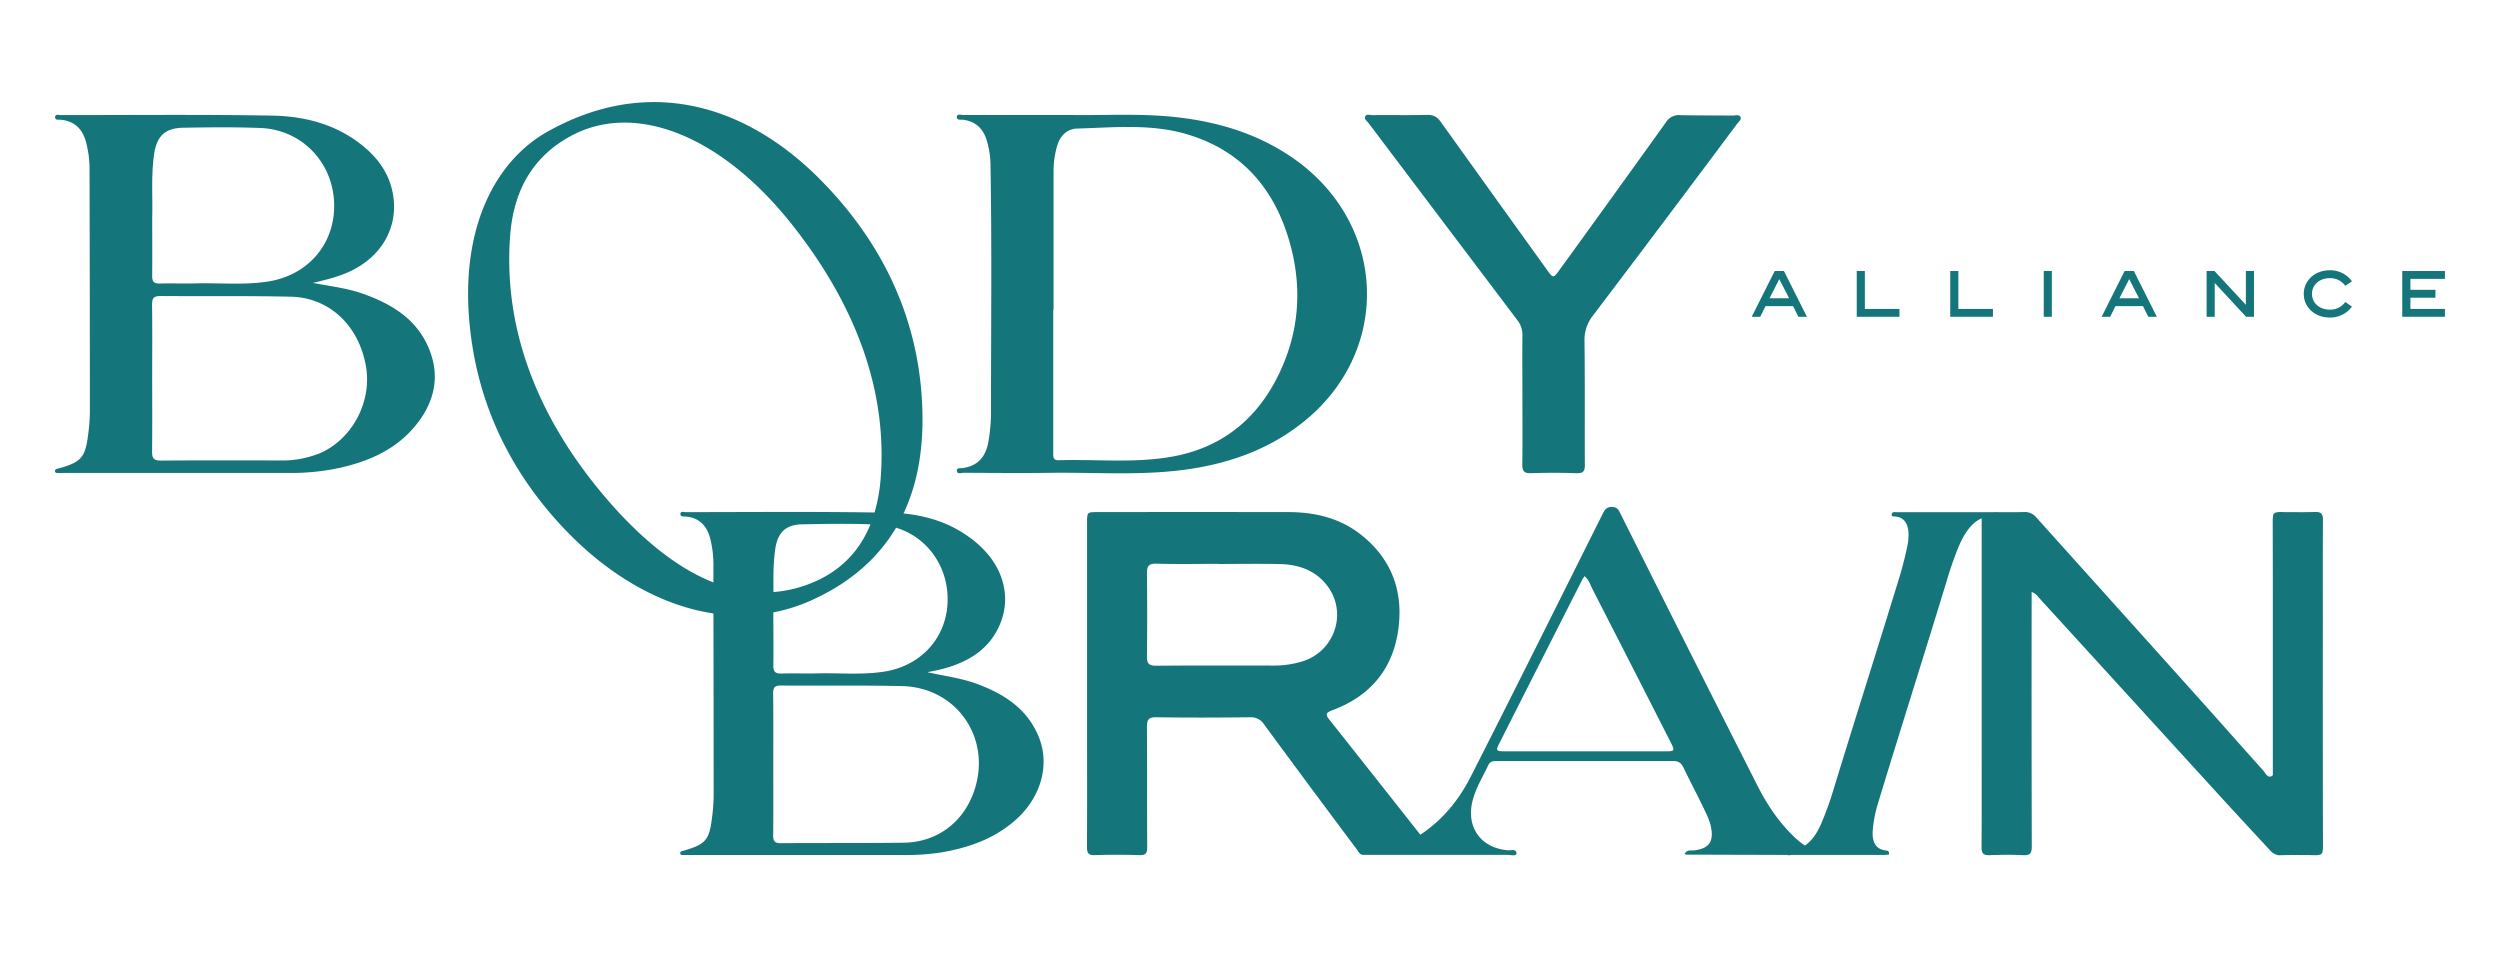 <svg xmlns="http://www.w3.org/2000/svg" viewBox="0 0 1305.57 500"><defs><style>.cls-1{fill:#14757b;}</style></defs><g id="DESIGNS"><path class="cls-1" d="M1213.05,324.66c0-17.69-.07-35.38.06-53.08,0-3.13-.82-4.25-3.95-4.21v0c-7.12.19-9,.07-16.11.07l-1.69-.05a8.11,8.11,0,0,0-2.28.16c-1.51.21-2,.81-2.09,2.53a13.23,13.23,0,0,0-.12,2q.06,19.4.07,38.8v78.45q0,7.72,0,15.45a1.92,1.92,0,0,1-.74.59c-2.14,1-3.11-1.72-4.3-3-11.9-13.26-23.68-26.63-35.59-39.89q-41.38-46.12-82.83-92.19a7.63,7.63,0,0,0-6.42-2.89c-7.32.19-9.41.06-16.73.07-1.08,0-1.94,0-2.64,0q-23.85,0-47.73,0c-.62,0-1.46-.31-1.93.78-.59,1.39.46,1.45,1.17,1.47,7.29.21,8.65,7.37,6.69,16.33-1.08,4.95-2.29,9.9-3.81,14.88-11.45,37.45-23.43,74.9-34.86,112.35a170.71,170.71,0,0,1-6,16.52c-2.34,5.56-5.17,9.42-8.64,11.78a40.31,40.31,0,0,1-6.28-5.21c-7.82-7.6-13.73-16.64-18.6-26.26q-35.84-70.72-71.32-141.61c-1-2-1.64-3.73-4.63-3.76s-3.88,1.8-4.94,3.92C814,314.27,791.26,360,768.11,405.51c-6.37,12.54-15,22.92-26.37,30.4q-23.64-30-47.36-59.89c-2.37-3-2.06-3.83,1.58-5.19,20.07-7.46,31.87-22.05,34.42-43.22,2.37-19.62-4.08-36.26-19.94-48.6-11-8.59-24-11.56-37.68-11.58q-49.77-.07-99.52,0c-5.53,0-5.54,0-5.54,5.75V388c0,18.11.06,36.22-.05,54.32,0,3.13.71,4.38,4.13,4.26q11.61-.39,23.22,0c3.39.11,4.12-1.08,4.1-4.23-.12-20.87,0-41.75-.15-62.62,0-3.9.85-5.21,5-5.15,16.31.24,32.62.19,48.93,0a7.91,7.91,0,0,1,7.2,3.66q24.06,32.7,48.39,65.21c.93,1.25,1.49,3,3.61,3h13.79q30.67,0,61.36,0c1.65,0,4.69.8,4.71-.73.05-2.61-3-1.52-4.64-1.68-14.12-1.28-21.8-12.23-18.25-26,1.71-6.64,5.35-12.38,8.19-18.5.94-2,2.65-2.13,4.52-2.13q46,0,92,0c2.78,0,4.25,1.05,5.4,3.45,3.35,7,7,13.8,10.32,20.75,1.61,3.35,3.34,6.67,4.07,10.38,1.5,7.64-1.16,11.2-8.87,12.1-1.63.19-3.68-.52-4.89,1.81.36.27.46.41.56.41l53,.16c.42.4,1.61,0,2.32,0l13.7,0a6.26,6.26,0,0,0,.75,0h33.48c.88,0,1.79-.12,2.91-.2.22-2.19-1-2-1.89-2.15-5.15-.71-7.11-4.49-6.62-10.71a69.48,69.48,0,0,1,3-14.75c11.64-38.28,23.81-76.56,35.49-114.84a180.69,180.69,0,0,1,6.65-19c2.55-5.88,6.23-11.79,11.74-14.14,0,.59,0,1.26,0,2.08V389.31c0,17.7.07,35.39-.06,53.08,0,3.22.85,4.32,4.19,4.21,7.59-.25,10-.31,17.55,0,3.85.17,4.5-1.21,4.49-4.7q-.16-63.66-.07-127.32v-5.42c2.23.77,2.93,2,3.83,3q47.37,51.89,94.72,103.78c8.66,9.49,17.43,18.88,26.13,28.33A6.67,6.67,0,0,0,1188,446a4.61,4.61,0,0,0,2.83.62v0c7.12-.18,9-.07,16.11-.06.56,0,1.13,0,1.69.05a8.11,8.11,0,0,0,2.28-.16c1.51-.21,2-.81,2.09-2.54a13.09,13.09,0,0,0,.12-2q-.06-19.41-.07-38.81Q1213,363.89,1213.05,324.66ZM679.84,345.49a50.58,50.58,0,0,1-14.29,2.09c-20.59,0-41.18-.1-61.77.09-4,0-4.86-1.3-4.82-5q.27-21.56,0-43.11c-.05-3.87.86-5.3,5-5.19,10.77.29,21.56.1,32.33.1v.06c10.78,0,21.57-.21,32.34.06,10.1.26,19.07,3.56,25.12,12.17C703.68,320.93,696.53,340.56,679.84,345.49ZM870.1,392.35H785.59c-4.24,0-4.5-.41-2.63-4.11q21.56-42.62,43.17-85.2c.36-.72.84-1.36,1.33-2.14,2.35,1.81,3,4.48,4.17,6.75q20.57,40.1,41,80.3C874.68,392.06,874.55,392.34,870.1,392.35Z"></path><path class="cls-1" d="M509.78,357c-8.23-3-16.89-4-25.43-5.95,2.81-.61,5.65-1.1,8.42-1.86C506,345.59,517,338.85,522.38,325.6c5.79-14.22,1.42-29.77-11.31-41.13-11.32-10.1-24.86-14.92-39.24-16.31,6.65-14.08,10.06-30.74,9.92-50.1-.33-46-17.66-87.06-51-121.84-40-41.83-92.53-57.7-146.35-26.6-25.94,15.51-43,48.84-39.49,95.79,3.18,42.37,20.08,79.71,50.47,111.47,22.21,23.22,49.34,39.31,77.2,43.48q.09,47.72.11,95.42a92.67,92.67,0,0,1-.85,11.15c-1.42,11.87-3.34,14-15,17.37l-.4.08c-.75.15-1.31.52-1.2,1.37s1,.71,1.62.75c1,.06,1.93,0,2.9,0q55.35,0,110.69,0a122.63,122.63,0,0,0,21.06-1.33c14.38-2.47,27.79-7.12,38.9-17,13.25-11.77,18-28.77,12.05-43.38C536.39,370,524.13,362.22,509.78,357ZM357.93,267.45c-.92,0-2.59-.69-2.6,1,0,1.53,1.62,1.22,2.61,1.3,7,.54,11,4.53,12.83,11A55.9,55.9,0,0,1,372.56,296q0,4.08,0,8.16c-19-7.49-38-22.78-56.65-44.69-36.1-42.51-53.22-89-49.46-136.85,2-25.18,13.4-41.3,30.48-50.94,33.32-19.08,78.86-1.82,116.13,44.91,33.5,42,50.33,86.78,46.88,132.74a86.91,86.91,0,0,1-3.23,18.31C423.8,267.12,390.86,267.45,357.93,267.45Zm46,41.74c-.07-7.11-.19-14.85.95-22.57,1.25-8.49,5.4-12.65,14-12.8,11.9-.21,23.82-.45,35.71,0-6.54,16.12-18.39,26.47-34.09,31.9A65.87,65.87,0,0,1,403.89,309.19Zm0,10.6a89.6,89.6,0,0,0,19.45-6.13c19.58-8.74,34.64-21.35,44.57-38.07,15.46,4.67,26.27,18.75,26.9,35.78.74,20.2-12.87,36.28-33.27,39.4-11.55,1.76-23.17.6-34.76.89-6.22.15-12.45-.12-18.66.08-3.23.11-4.37-.92-4.3-4.22C404,338.84,403.86,330.15,403.85,319.79ZM509,412.26c-5.43,16.87-19.41,27.6-37.06,27.83-21.4.27-42.81.09-64.22.24-3.13,0-4-1.05-3.95-4.08.14-12.43.06-24.86.06-37.29s.08-24.58-.07-36.87c0-3.06.89-4.1,4-4.08,21.13.15,42.27-.19,63.39.29C499.49,359,517.72,385.22,509,412.26Z"></path><path class="cls-1" d="M190,153.56c-8.57-3.08-17.59-4.08-26.55-5.81,6.88-1.67,13.67-3.25,20-6.35,17-8.29,25.31-24.44,21.37-41.93-2-8.9-7-16.1-13.79-22-14-12.12-31-16.78-48.85-17.09-36.81-.64-73.64-.27-110.46-.27-1,0-2.75-.67-2.91.87-.2,2,1.81,1.45,2.91,1.55,7.09.67,11.2,4.68,13.12,11.32a55.38,55.38,0,0,1,1.92,15.41q.16,63,.18,126.06a95.79,95.79,0,0,1-.86,11.21c-1.46,12.39-3.63,14.85-15.68,18.16-.83.23-1.83.28-1.64,1.5.16,1,1.07.76,1.73.8,1,.06,2,0,3,0q58.7,0,117.4,0a119.74,119.74,0,0,0,26.64-2.69c15.84-3.57,30.17-10,40.4-23.23,9.14-11.78,11.9-24.92,6.07-39C217.71,166.76,204.84,158.91,190,153.56ZM79.49,113c.34-9.47-.67-21,1-32.53,1.35-9.34,5.67-13.61,15.18-13.76,13.42-.23,26.86-.39,40.27.13,21.35.83,37.59,17.45,38.53,38.72s-13.24,38.25-34.77,41.5c-12.5,1.89-25.07.6-37.61.93-6.2.16-12.42-.09-18.62.07-3,.08-4.06-1-4-4C79.58,134.42,79.49,124.75,79.49,113Zm86.71,124a51.74,51.74,0,0,1-19.89,3.47c-20.79-.05-41.59-.1-62.38.06-3.77,0-4.55-1.37-4.51-4.79.16-12.86.06-25.71.06-38.56s.11-25.42-.07-38.12c0-3.42,1-4.5,4.41-4.47,22.67.17,45.35-.14,68,.35,20.15.44,35.46,14.94,39.26,36.13C194.48,210,183.64,230,166.2,237.05Z"></path><path class="cls-1" d="M616.15,245.62c23.92-2.87,46.09-10.3,65.06-25.71,46.25-37.57,43-104.53-7.31-138.27-19.83-13.29-42.1-19.14-65.58-21-17.45-1.35-34.93-.26-49.25-.6-20.77,0-38.38,0-56,0-1.17,0-3.2-.72-3.36.86-.21,2.11,2.06,1.48,3.3,1.64,6.29.8,10.15,4.37,12.13,10.23a46.36,46.36,0,0,1,2.14,14.07c.73,43,.23,86.05.26,129.08a96.75,96.75,0,0,1-1.2,13.79c-1.29,8.89-5.73,13.57-13.41,14.71-1.2.17-3.28-.26-3.23,1.32.05,2.16,2.24,1.16,3.45,1.16,15.74.07,31.48.22,47.22,0C572.3,246.69,594.28,248.25,616.15,245.62Zm-63.3-5.27c-2.83.09-2.83-1.67-2.82-3.68q0-18.63,0-37.25V161.74h.17c0-24.11,0-48.22,0-72.34a46.55,46.55,0,0,1,2-13.64c1.62-5.19,5.37-8.5,10.31-8.63,19.41-.52,39-2.65,58,3.17,26.35,8,43.19,26.07,51.61,51.73,8.5,25.9,7.1,51.6-5.59,76-12.2,23.46-31.64,37.3-57.93,41C590.11,241.74,571.45,239.78,552.85,240.35Z"></path><path class="cls-1" d="M792.41,167.2a12.3,12.3,0,0,1,2.64,8c-.12,11,0,21.95,0,32.93,0,11.4.1,22.82-.06,34.22-.05,3.43.73,4.91,4.53,4.77,7.94-.28,15.89-.26,23.83,0,3.55.12,4.32-1.17,4.3-4.45-.12-21.52.09-43-.18-64.56a20.34,20.34,0,0,1,4.48-13.4q37.79-49.86,75.18-100c.81-1.09,2.5-2.23,1.78-3.65s-2.64-.7-4-.71c-9.1-.09-18.2,0-27.29-.21A8,8,0,0,0,870,63.86q-27.6,38.53-55.44,76.9c-3.39,4.71-3.38,4.75-6.85-.07q-27.68-38.47-55.28-77c-1.85-2.6-3.77-3.78-7.09-3.69-9.53.25-19.06,0-28.59.13-1.33,0-3.22-.84-3.87.84-.48,1.25,1,2.26,1.79,3.27Q753.54,115.74,792.41,167.2Z"></path><path class="cls-1" d="M922,159.88h14.39l2.79,5.55h4.44l-12-23.9h-4.82l-12,23.9h4.43Zm7.18-14.12,5.15,10H924.11Z"></path><polygon class="cls-1" points="991.94 161.33 973.88 161.33 973.88 141.53 969.64 141.53 969.64 165.43 991.94 165.43 991.94 161.33"></polygon><polygon class="cls-1" points="1040.77 161.33 1022.71 161.33 1022.71 141.53 1018.47 141.53 1018.47 165.43 1040.77 165.43 1040.77 161.33"></polygon><rect class="cls-1" x="1067.3" y="141.53" width="4.23" height="23.9"></rect><path class="cls-1" d="M1104.74,159.88h14.39l2.78,5.55h4.45l-12-23.9h-4.83l-12,23.9H1102Zm7.18-14.12,5.14,10h-10.23Z"></path><polygon class="cls-1" points="1156.59 147.78 1172.96 165.43 1177.09 165.43 1177.09 141.53 1172.86 141.53 1172.86 159.18 1156.46 141.53 1152.36 141.53 1152.36 165.43 1156.59 165.43 1156.59 147.78"></polygon><path class="cls-1" d="M1216.65,145.27a9.66,9.66,0,0,1,8.14,4l3.46-2.35a13.87,13.87,0,0,0-11.6-5.78c-7.94,0-13.56,5.55-13.56,12.36s5.62,12.33,13.56,12.33a14,14,0,0,0,11.6-5.72l-3.46-2.41a9.66,9.66,0,0,1-8.14,4c-5.58,0-9.27-3.7-9.27-8.23S1211.07,145.27,1216.65,145.27Z"></path><polygon class="cls-1" points="1276.81 145.63 1276.81 141.53 1254.52 141.53 1254.52 165.43 1276.81 165.43 1276.81 161.33 1258.78 161.33 1258.78 155.48 1271.85 155.48 1271.85 151.35 1258.78 151.35 1258.78 145.63 1276.81 145.63"></polygon></g></svg>